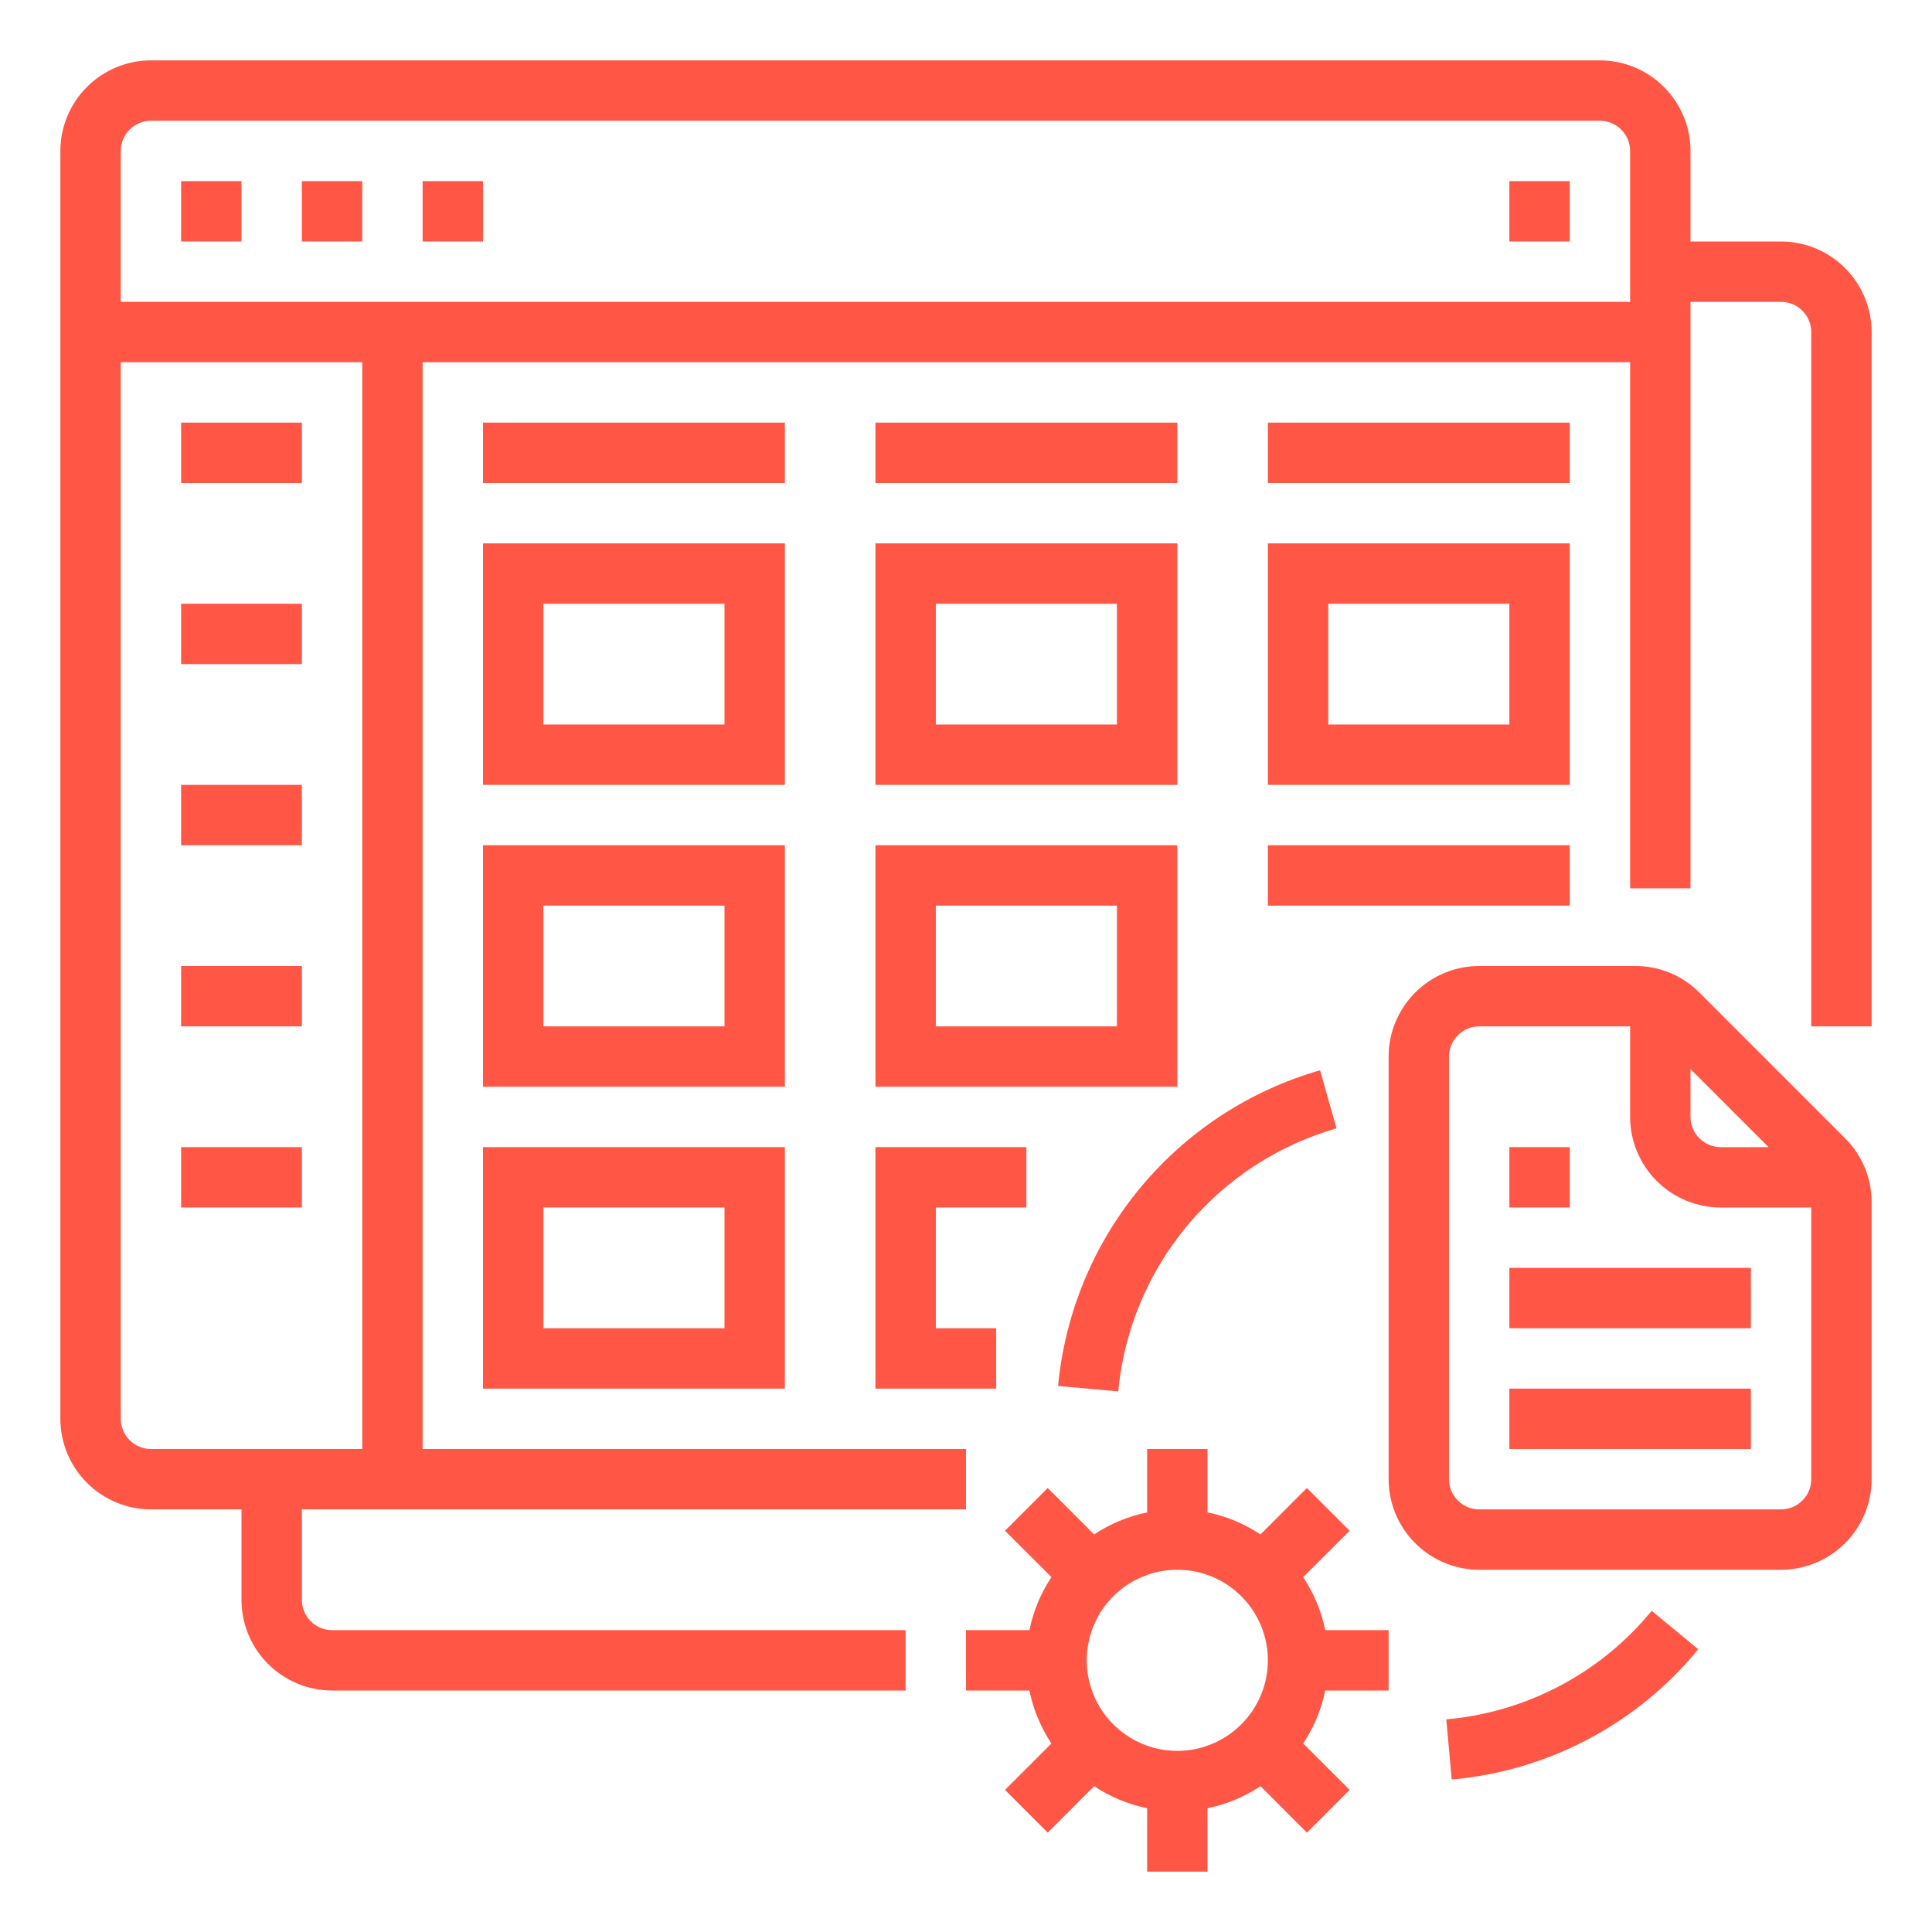 <svg width="32" height="32" viewBox="0 0 32 32" fill="none" xmlns="http://www.w3.org/2000/svg">
<path d="M4 3H3V4H4V3Z" fill="#FF5645"/>
<path d="M6 3H5V4H6V3Z" fill="#FF5645"/>
<path d="M8 3H7V4H8V3Z" fill="#FF5645"/>
<path d="M26 3H25V4H26V3Z" fill="#FF5645"/>
<path d="M5 7H3V8H5V7Z" fill="#FF5645"/>
<path d="M5 10H3V11H5V10Z" fill="#FF5645"/>
<path d="M5 13H3V14H5V13Z" fill="#FF5645"/>
<path d="M5 16H3V17H5V16Z" fill="#FF5645"/>
<path d="M5 19H3V20H5V19Z" fill="#FF5645"/>
<path d="M13 7H8V8H13V7Z" fill="#FF5645"/>
<path d="M13 9H8V13H13V9ZM12 12H9V10H12V12Z" fill="#FF5645"/>
<path d="M19.5 7H14.5V8H19.5V7Z" fill="#FF5645"/>
<path d="M14.5 13H19.5V9H14.5V13ZM15.5 10H18.5V12H15.5V10Z" fill="#FF5645"/>
<path d="M26 7H21V8H26V7Z" fill="#FF5645"/>
<path d="M21 13H26V9H21V13ZM22 10H25V12H22V10Z" fill="#FF5645"/>
<path d="M13 14H8V18H13V14ZM12 17H9V15H12V17Z" fill="#FF5645"/>
<path d="M8 23H13V19H8V23ZM9 20H12V22H9V20Z" fill="#FF5645"/>
<path d="M17.525 22.956L18.521 23.046C18.616 22.04 19.012 21.086 19.657 20.309C20.302 19.532 21.166 18.967 22.137 18.689L21.865 17.727C20.7 18.061 19.662 18.739 18.888 19.672C18.114 20.604 17.639 21.749 17.525 22.956Z" fill="#FF5645"/>
<path d="M23.955 28.478L24.045 29.474C24.835 29.404 25.603 29.178 26.304 28.807C27.006 28.437 27.626 27.93 28.128 27.317L27.357 26.68C26.939 27.191 26.422 27.613 25.838 27.922C25.253 28.231 24.613 28.42 23.955 28.478Z" fill="#FF5645"/>
<path d="M29 21H25V22H29V21Z" fill="#FF5645"/>
<path d="M29 23H25V24H29V23Z" fill="#FF5645"/>
<path d="M21.585 26.122L22.354 25.354L21.646 24.646L20.878 25.415C20.611 25.238 20.313 25.114 20 25.05V24H19V25.05C18.687 25.114 18.389 25.238 18.122 25.415L17.354 24.646L16.646 25.354L17.415 26.122C17.238 26.389 17.114 26.687 17.05 27H16V28H17.05C17.114 28.313 17.238 28.611 17.415 28.878L16.646 29.646L17.354 30.354L18.122 29.585C18.389 29.762 18.687 29.886 19 29.95V31H20V29.95C20.313 29.886 20.611 29.762 20.878 29.585L21.646 30.354L22.354 29.646L21.585 28.878C21.762 28.611 21.886 28.313 21.95 28H23V27H21.95C21.886 26.687 21.762 26.389 21.585 26.122ZM19.5 29C19.203 29 18.913 28.912 18.667 28.747C18.42 28.582 18.228 28.348 18.114 28.074C18.001 27.8 17.971 27.498 18.029 27.207C18.087 26.916 18.23 26.649 18.439 26.439C18.649 26.23 18.916 26.087 19.207 26.029C19.498 25.971 19.8 26.001 20.074 26.114C20.348 26.228 20.582 26.42 20.747 26.667C20.912 26.913 21 27.203 21 27.5C21 27.898 20.841 28.279 20.56 28.56C20.279 28.841 19.898 29 19.5 29Z" fill="#FF5645"/>
<path d="M28.146 16.439C28.008 16.3 27.842 16.189 27.66 16.113C27.478 16.038 27.283 15.999 27.086 16H24.5C24.102 16 23.721 16.159 23.44 16.44C23.159 16.721 23 17.102 23 17.5V24.5C23 24.898 23.159 25.279 23.44 25.56C23.721 25.841 24.102 26 24.5 26H29.5C29.898 26 30.279 25.841 30.56 25.56C30.841 25.279 31 24.898 31 24.5V19.914C31 19.717 30.962 19.522 30.887 19.34C30.811 19.158 30.7 18.992 30.561 18.854L28.146 16.439ZM28 17.707L29.293 19H28.5C28.367 19 28.24 18.947 28.147 18.853C28.053 18.76 28 18.633 28 18.5V17.707ZM30 24.5C30 24.633 29.947 24.76 29.853 24.853C29.76 24.947 29.633 25 29.5 25H24.5C24.367 25 24.24 24.947 24.147 24.853C24.053 24.76 24 24.633 24 24.5V17.5C24 17.367 24.053 17.24 24.147 17.147C24.24 17.053 24.367 17 24.5 17H27V18.5C27 18.898 27.159 19.279 27.44 19.56C27.721 19.841 28.102 20 28.5 20H30V24.5Z" fill="#FF5645"/>
<path d="M26 19H25V20H26V19Z" fill="#FF5645"/>
<path d="M14.5 18H19.5V14H14.5V18ZM15.5 15H18.5V17H15.5V15Z" fill="#FF5645"/>
<path d="M14.5 23H16.5V22H15.5V20H17V19H14.5V23Z" fill="#FF5645"/>
<path d="M29.5 4H28V2.5C28 2.102 27.841 1.721 27.56 1.44C27.279 1.159 26.898 1 26.5 1H2.5C2.102 1 1.721 1.159 1.44 1.44C1.159 1.721 1 2.102 1 2.5V23.5C1 23.898 1.159 24.279 1.44 24.56C1.721 24.841 2.102 25 2.5 25H4V26.5C4 26.898 4.159 27.279 4.44 27.56C4.721 27.841 5.102 28 5.5 28H15V27H5.5C5.367 27 5.24 26.947 5.147 26.853C5.053 26.76 5 26.633 5 26.5V25H16V24H7V6H27V14.713H28V5H29.5C29.633 5 29.76 5.053 29.853 5.147C29.947 5.24 30 5.367 30 5.5V17H31V5.5C31 5.102 30.841 4.721 30.56 4.44C30.279 4.159 29.898 4 29.5 4ZM6 24H2.5C2.367 24 2.24 23.947 2.147 23.853C2.053 23.76 2 23.633 2 23.5V6H6V24ZM27 5H2V2.5C2 2.367 2.053 2.24 2.147 2.147C2.24 2.053 2.367 2 2.5 2H26.5C26.633 2 26.76 2.053 26.853 2.147C26.947 2.24 27 2.367 27 2.5V5Z" fill="#FF5645"/>
<path d="M26 14H21V15H26V14Z" fill="#FF5645"/>
</svg>
